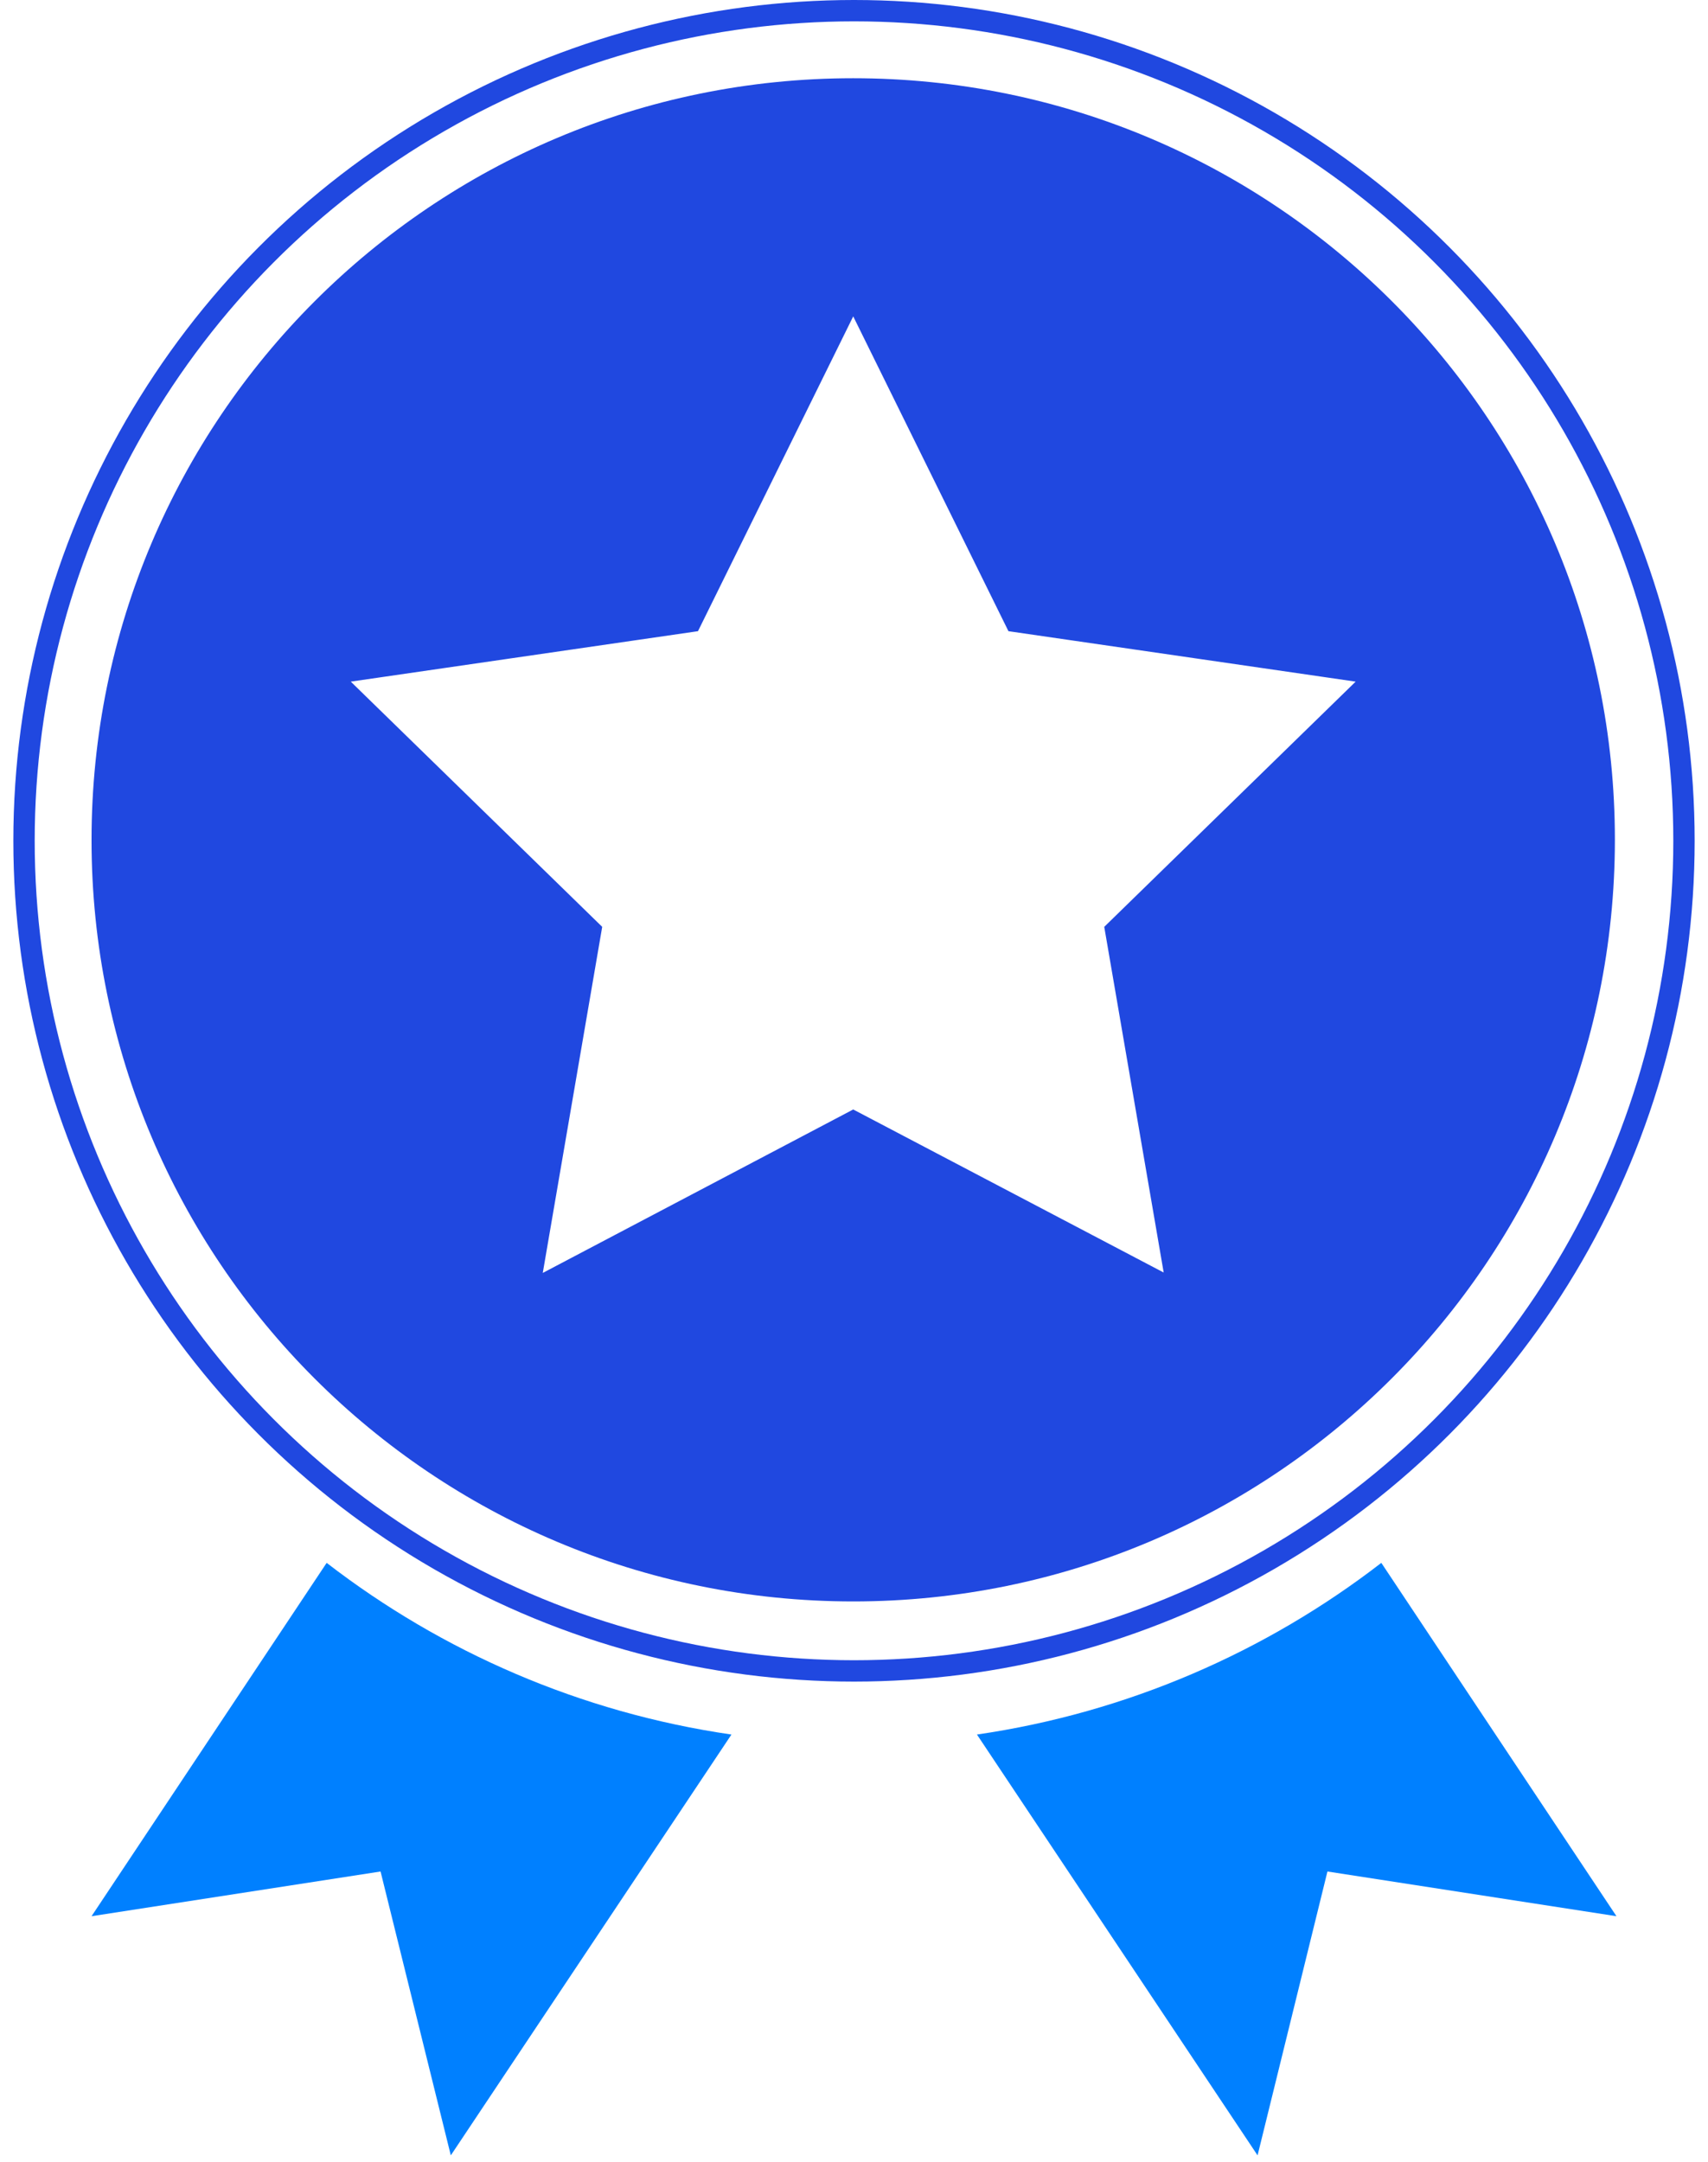 <svg xmlns="http://www.w3.org/2000/svg" width="64" height="81" viewBox="0 0 64 81" fill="none"><path d="M3.43 71.79L14.26 70.115L16.892 80.75L27.408 64.984C21.754 64.162 16.563 61.888 12.24 58.552L3.43 71.79Z" fill="#0080FF"></path><path d="M36.607 64.984L47.122 80.75L49.74 70.115L60.57 71.79L51.759 58.552C47.437 61.888 42.246 64.162 36.607 64.984Z" fill="#0080FF"></path><path d="M31.971 2.931C16.206 2.931 3.43 15.707 3.43 31.471C3.43 47.236 16.206 59.997 31.971 59.997C47.735 59.997 60.511 47.221 60.511 31.456C60.511 15.692 47.735 2.931 31.971 2.931ZM43.604 47.675L31.971 41.566L20.338 47.69L22.565 34.724L13.144 25.537L26.154 23.647L31.971 11.853L37.787 23.647L50.797 25.537L41.377 34.724L43.604 47.675Z" fill="#2048E0"></path><circle cx="32" cy="31.5" r="31.1" stroke="#2048E0" stroke-width="0.8"></circle></svg>